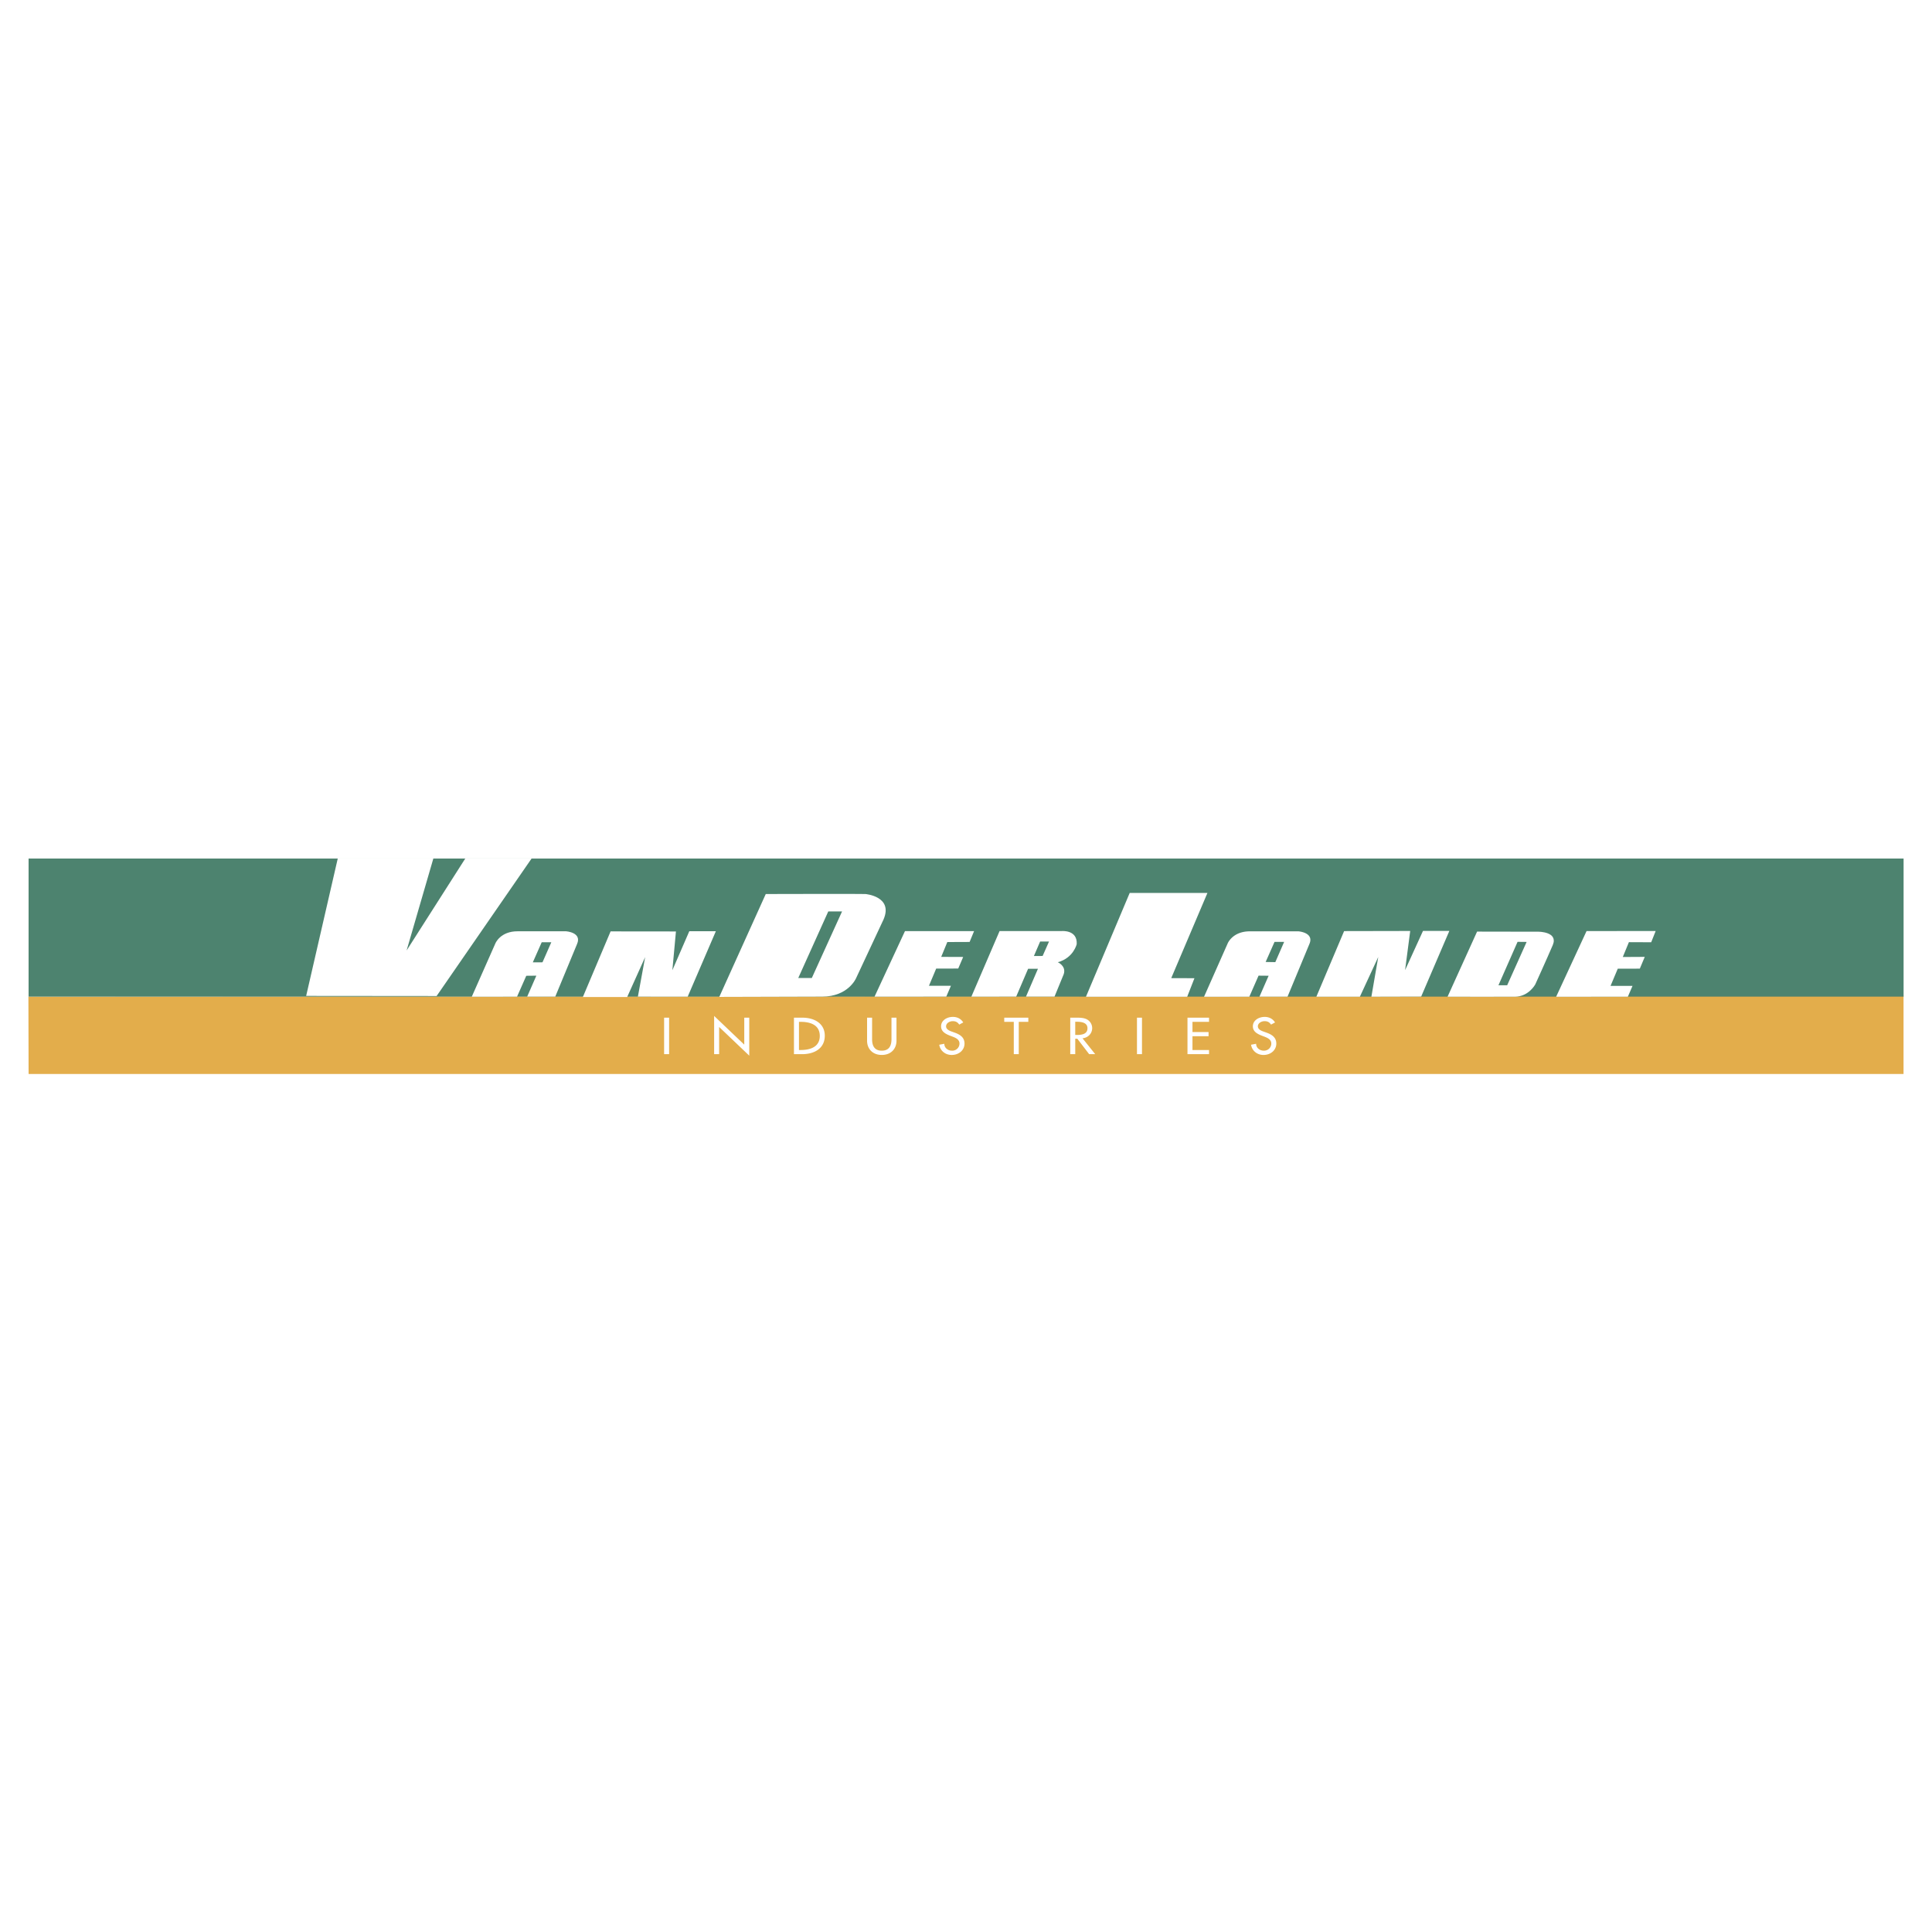 <svg xmlns="http://www.w3.org/2000/svg" width="2500" height="2500" viewBox="0 0 192.756 192.756"><g fill-rule="evenodd" clip-rule="evenodd"><path fill="#fff" d="M0 0h192.756v192.756H0V0z"/><path fill="#e3ad4b" d="M189.916 107.15v-7.802l-187.082.09.019 7.712h187.063z"/><path fill="#4d836f" d="M2.852 99.434h187.07V85.655H2.852v13.779z"/><path d="M71.763 99.461L76.4 89.197s9.943-.026 9.943 0c0 0 2.799.228 1.81 2.533l-2.746 5.872s-.776 1.83-3.376 1.83l-10.268.029zM30.546 99.361l3.163-13.755h9.54l-2.682 9.224 5.869-9.2h6.617l-9.491 13.743-13.016-.012zM58.153 99.471l2.766-6.546 6.52.007-.357 3.869 1.69-3.894h2.649l-2.81 6.531-4.968-.006.723-3.942-1.792 3.981h-4.421zM131.334 99.441l2.768-6.545 6.595-.013-.511 3.908 1.787-3.914h2.629l-2.811 6.551-4.967.013.684-3.961-1.832 3.961h-4.342z" fill="#fff"/><path fill="#4d836f" d="M84.012 90.936h-1.376l-2.995 6.642h1.353l3.018-6.642z"/><path d="M47.069 99.443l2.35-5.308s.479-1.235 2.251-1.221l4.801-.001s1.616.108 1.101 1.274l-2.173 5.246h-2.802l.914-2.09-1.004.01-.921 2.084-4.517.006z" fill="#fff"/><path fill="#4d836f" d="M53.159 96.013l.887-2.003h.958l-.88 2-.965.003z"/><path fill="#fff" d="M87.253 99.436l3.035-6.536 6.896-.004-.445 1.083-2.226.009-.609 1.48 2.192.008-.493 1.155-2.2.005-.722 1.716h2.193l-.464 1.08-7.157.004zM155.256 99.447l3.035-6.555 6.895-.004-.446 1.121-2.224-.009-.61 1.48 2.192-.012-.493 1.174-2.199.004-.722 1.717h2.193l-.465 1.078-7.156.006zM96.913 99.439l2.814-6.544 6.219-.003s1.564-.138 1.477 1.306c0 0-.311 1.373-1.885 1.804 0 0 .863.372.59 1.193l-.918 2.236h-2.846l1.193-2.777h-.982l-1.189 2.777-4.473.008z"/><path fill="#4d836f" d="M103.154 95.379l.621-1.444h.887l-.639 1.443-.869.001z"/><path fill="#fff" d="M108.346 99.447l4.365-10.36h7.756l-3.613 8.501 2.316.008-.725 1.853-10.099-.002zM144.424 99.441l2.945-6.495 6.143.011s1.977.002 1.408 1.334-1.748 3.927-1.748 3.927-.65 1.215-2.031 1.225c-1.379.008-6.717-.002-6.717-.002z"/><path fill="#4d836f" d="M151.408 93.967l.904.009-1.941 4.325h-.871l1.908-4.334z"/><path fill="#fff" d="M66.258 101.533h.5v3.641h-.5v-3.641zM71.249 101.359l3.006 2.864v-2.69h.499v3.791l-3.006-2.863v2.713h-.499v-3.815zM79.213 101.533h.829c1.227 0 2.247.59 2.247 1.801 0 1.242-.999 1.84-2.263 1.84h-.813v-3.641zm.5 3.227h.176c1.019 0 1.901-.348 1.901-1.406 0-1.062-.882-1.404-1.901-1.404h-.176v2.81zM87.009 101.533v2.148c0 .596.196 1.145.967 1.145.77 0 .967-.549.967-1.145v-2.148h.499v2.305c0 .801-.547 1.414-1.466 1.414-.919 0-1.467-.613-1.467-1.414v-2.305h.5zM95.702 102.225c-.149-.229-.34-.344-.643-.344-.318 0-.669.197-.669.516 0 .287.309.436.558.521l.287.102c.568.203.994.488.994 1.098 0 .662-.563 1.135-1.281 1.135-.648 0-1.153-.436-1.238-1.02l.505-.096c-.005.4.345.689.776.689a.716.716 0 0 0 .738-.709c0-.391-.344-.561-.689-.691l-.277-.105c-.456-.18-.871-.416-.871-.924 0-.588.575-.941 1.18-.941.447 0 .813.199 1.031.553l-.401.216zM101.643 105.174h-.498v-3.225h-.952v-.416h2.403v.416h-.953v3.225zM109.27 105.174h-.605l-1.18-1.539h-.207v1.539h-.5v-3.641h.605c.355 0 .738.004 1.057.17a.987.987 0 0 1 .527.869c0 .521-.383.955-.963 1.02l1.266 1.582zm-1.993-1.916h.158c.51 0 1.062-.088 1.062-.668 0-.568-.594-.65-1.088-.65h-.133v1.318h.001zM113.436 101.533h.5v3.641h-.5v-3.641zM118.475 101.533h2.15v.416h-1.652v1.018h1.605v.416h-1.605v1.377h1.652v.414h-2.15v-3.641zM126.811 102.225c-.148-.229-.338-.344-.643-.344-.318 0-.67.197-.67.516 0 .287.309.436.559.521l.287.102c.568.203.994.488.994 1.098 0 .662-.564 1.135-1.281 1.135-.648 0-1.152-.436-1.238-1.02l.506-.096c-.006.4.344.689.775.689.43 0 .738-.328.738-.709 0-.391-.346-.561-.691-.691l-.275-.105c-.457-.18-.873-.416-.873-.924 0-.588.576-.941 1.182-.941.445 0 .812.199 1.031.553l-.401.216zM120.127 99.447l2.352-5.307s.479-1.235 2.252-1.221l4.801-.001s1.617.108 1.102 1.275l-2.176 5.245h-2.801l.914-2.088-1.004-.01-.922 2.102-4.518.005z"/><path fill="#4d836f" d="M126.273 95.977l.887-2.004h.959l-.881 2.02-.965-.016z"/></g></svg>
